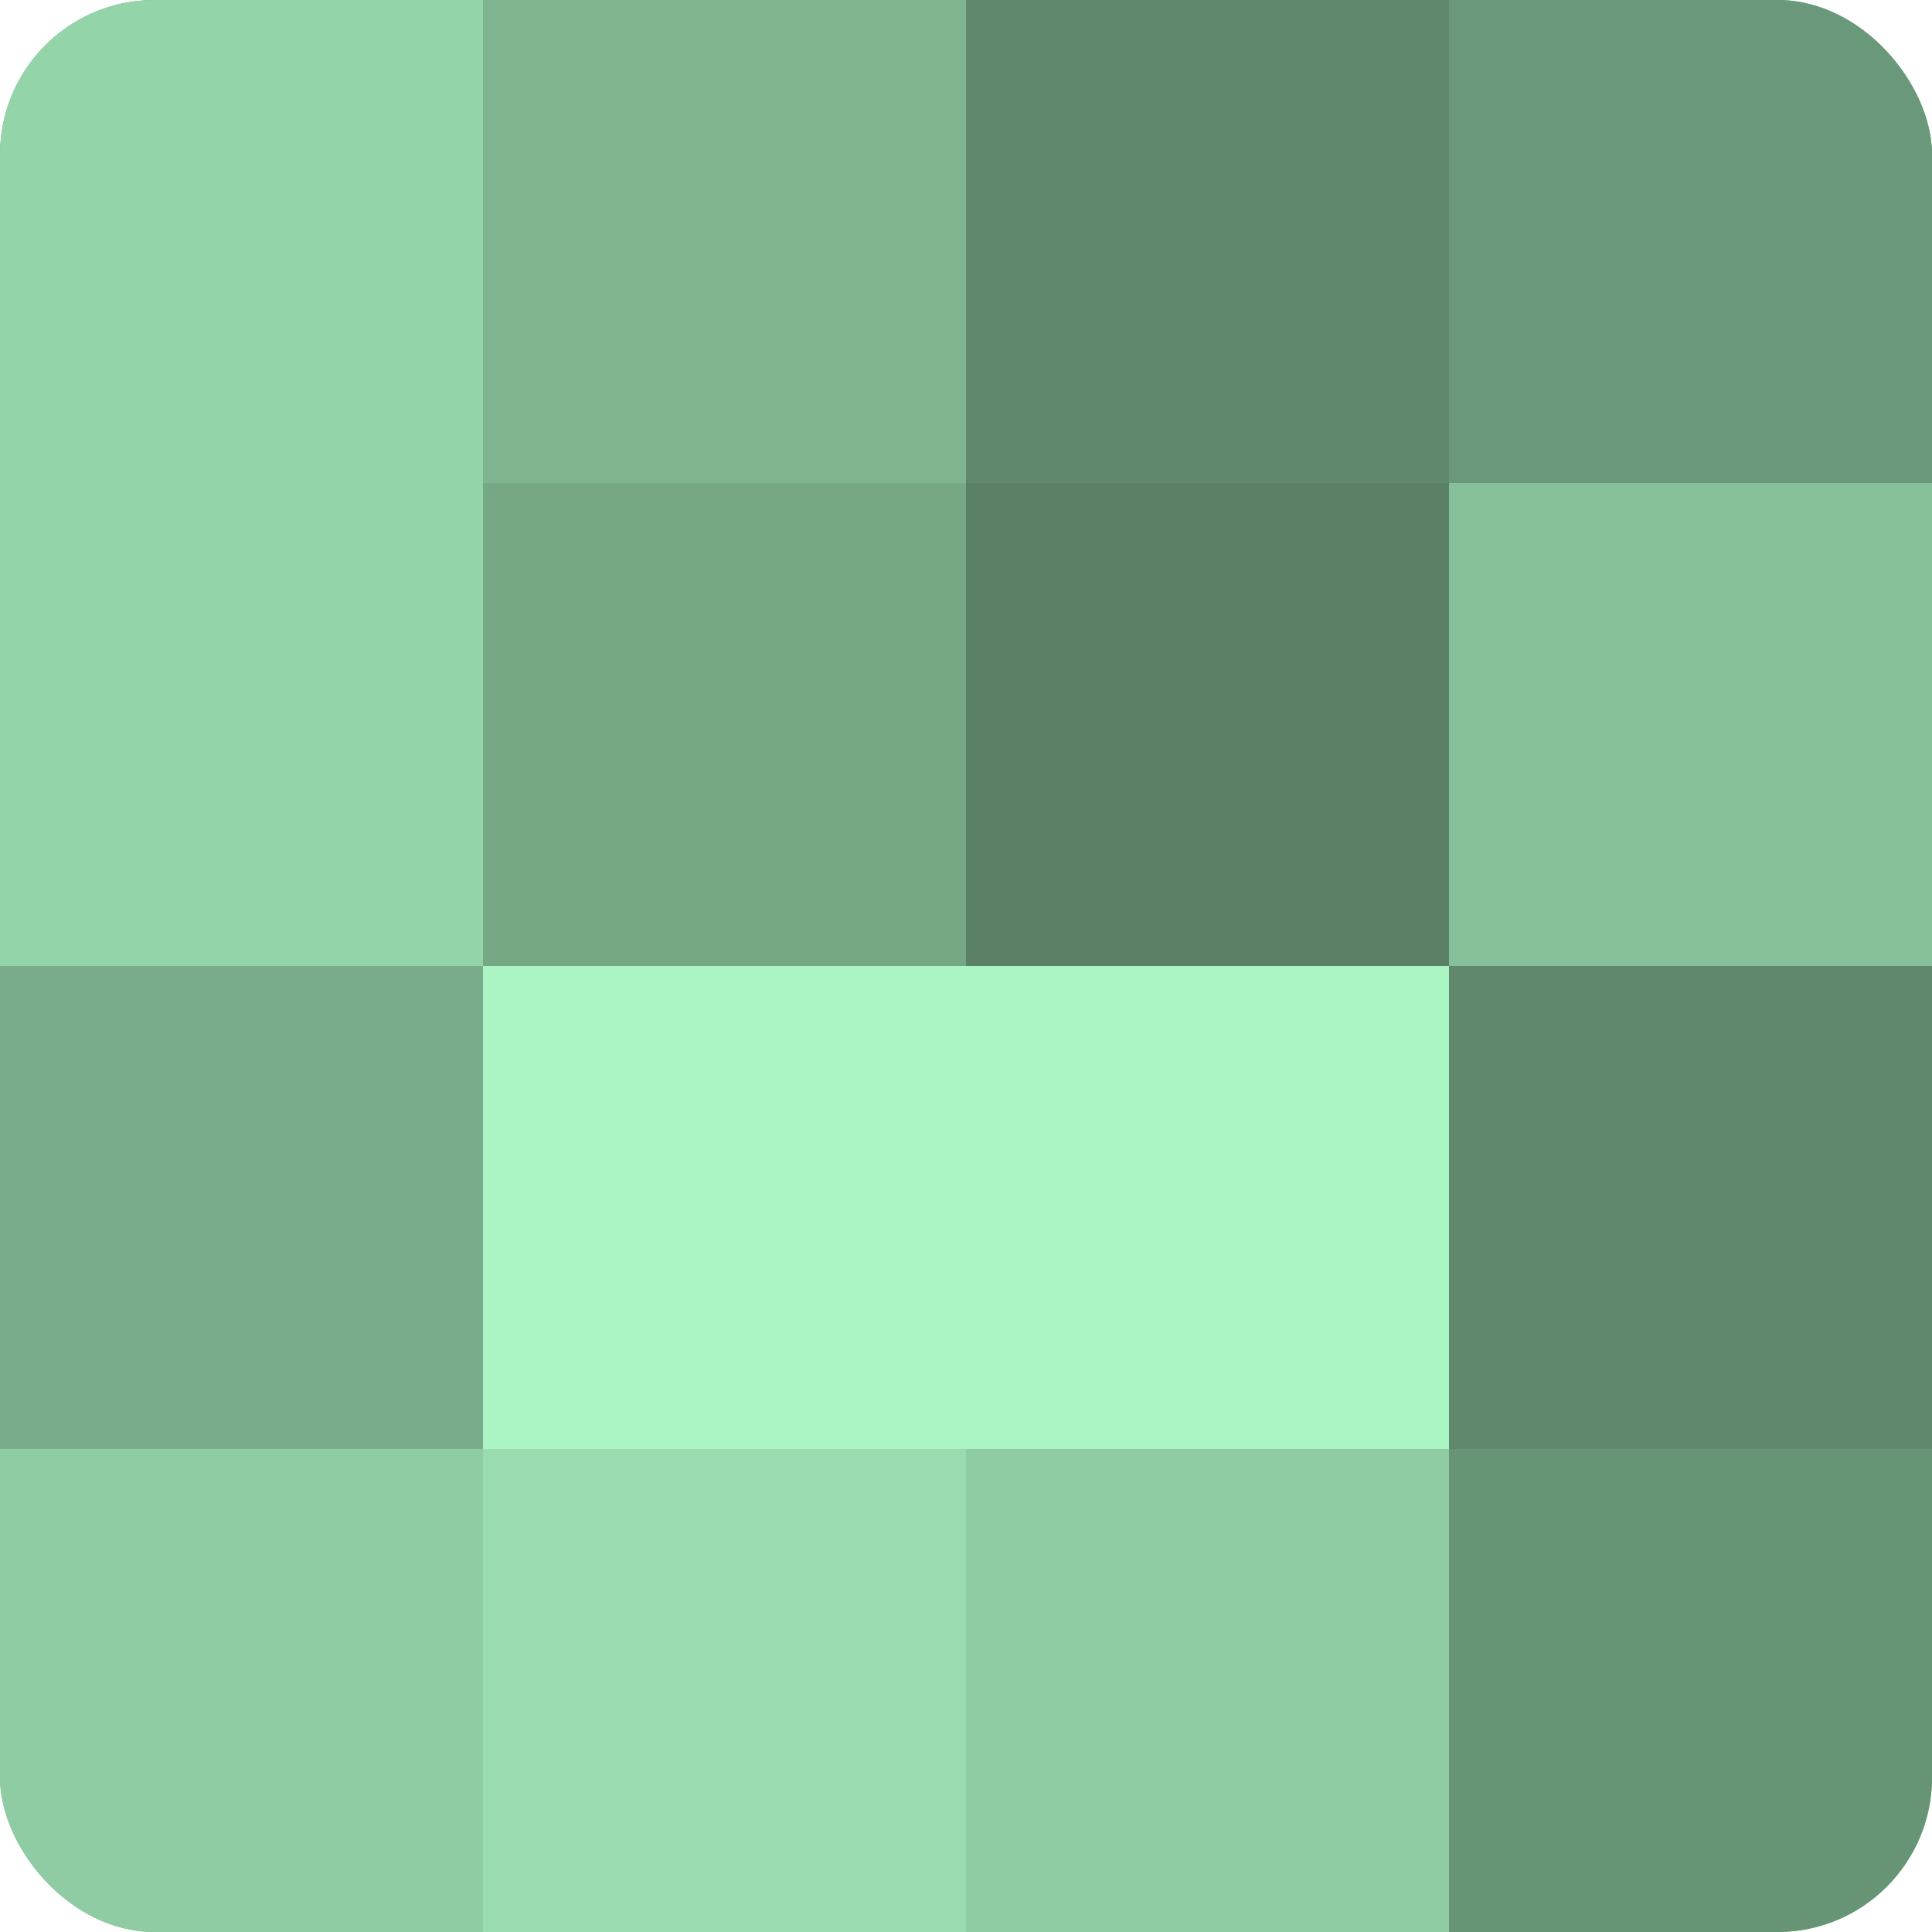 <?xml version="1.0" encoding="UTF-8"?>
<svg xmlns="http://www.w3.org/2000/svg" width="80" height="80" viewBox="0 0 100 100" preserveAspectRatio="xMidYMid meet"><defs><clipPath id="c" width="100" height="100"><rect width="100" height="100" rx="8" ry="8"/></clipPath></defs><g clip-path="url(#c)"><rect width="100" height="100" fill="#70a080"/><rect width="25" height="25" fill="#94d4a9"/><rect y="25" width="25" height="25" fill="#94d4a9"/><rect y="50" width="25" height="25" fill="#78ac8a"/><rect y="75" width="25" height="25" fill="#8fcca3"/><rect x="25" width="25" height="25" fill="#7eb490"/><rect x="25" y="25" width="25" height="25" fill="#76a886"/><rect x="25" y="50" width="25" height="25" fill="#abf4c3"/><rect x="25" y="75" width="25" height="25" fill="#9adcb0"/><rect x="50" width="25" height="25" fill="#5f886d"/><rect x="50" y="25" width="25" height="25" fill="#5a8066"/><rect x="50" y="50" width="25" height="25" fill="#abf4c3"/><rect x="50" y="75" width="25" height="25" fill="#8fcca3"/><rect x="75" width="25" height="25" fill="#6a987a"/><rect x="75" y="25" width="25" height="25" fill="#86c09a"/><rect x="75" y="50" width="25" height="25" fill="#5f886d"/><rect x="75" y="75" width="25" height="25" fill="#689476"/></g></svg>
